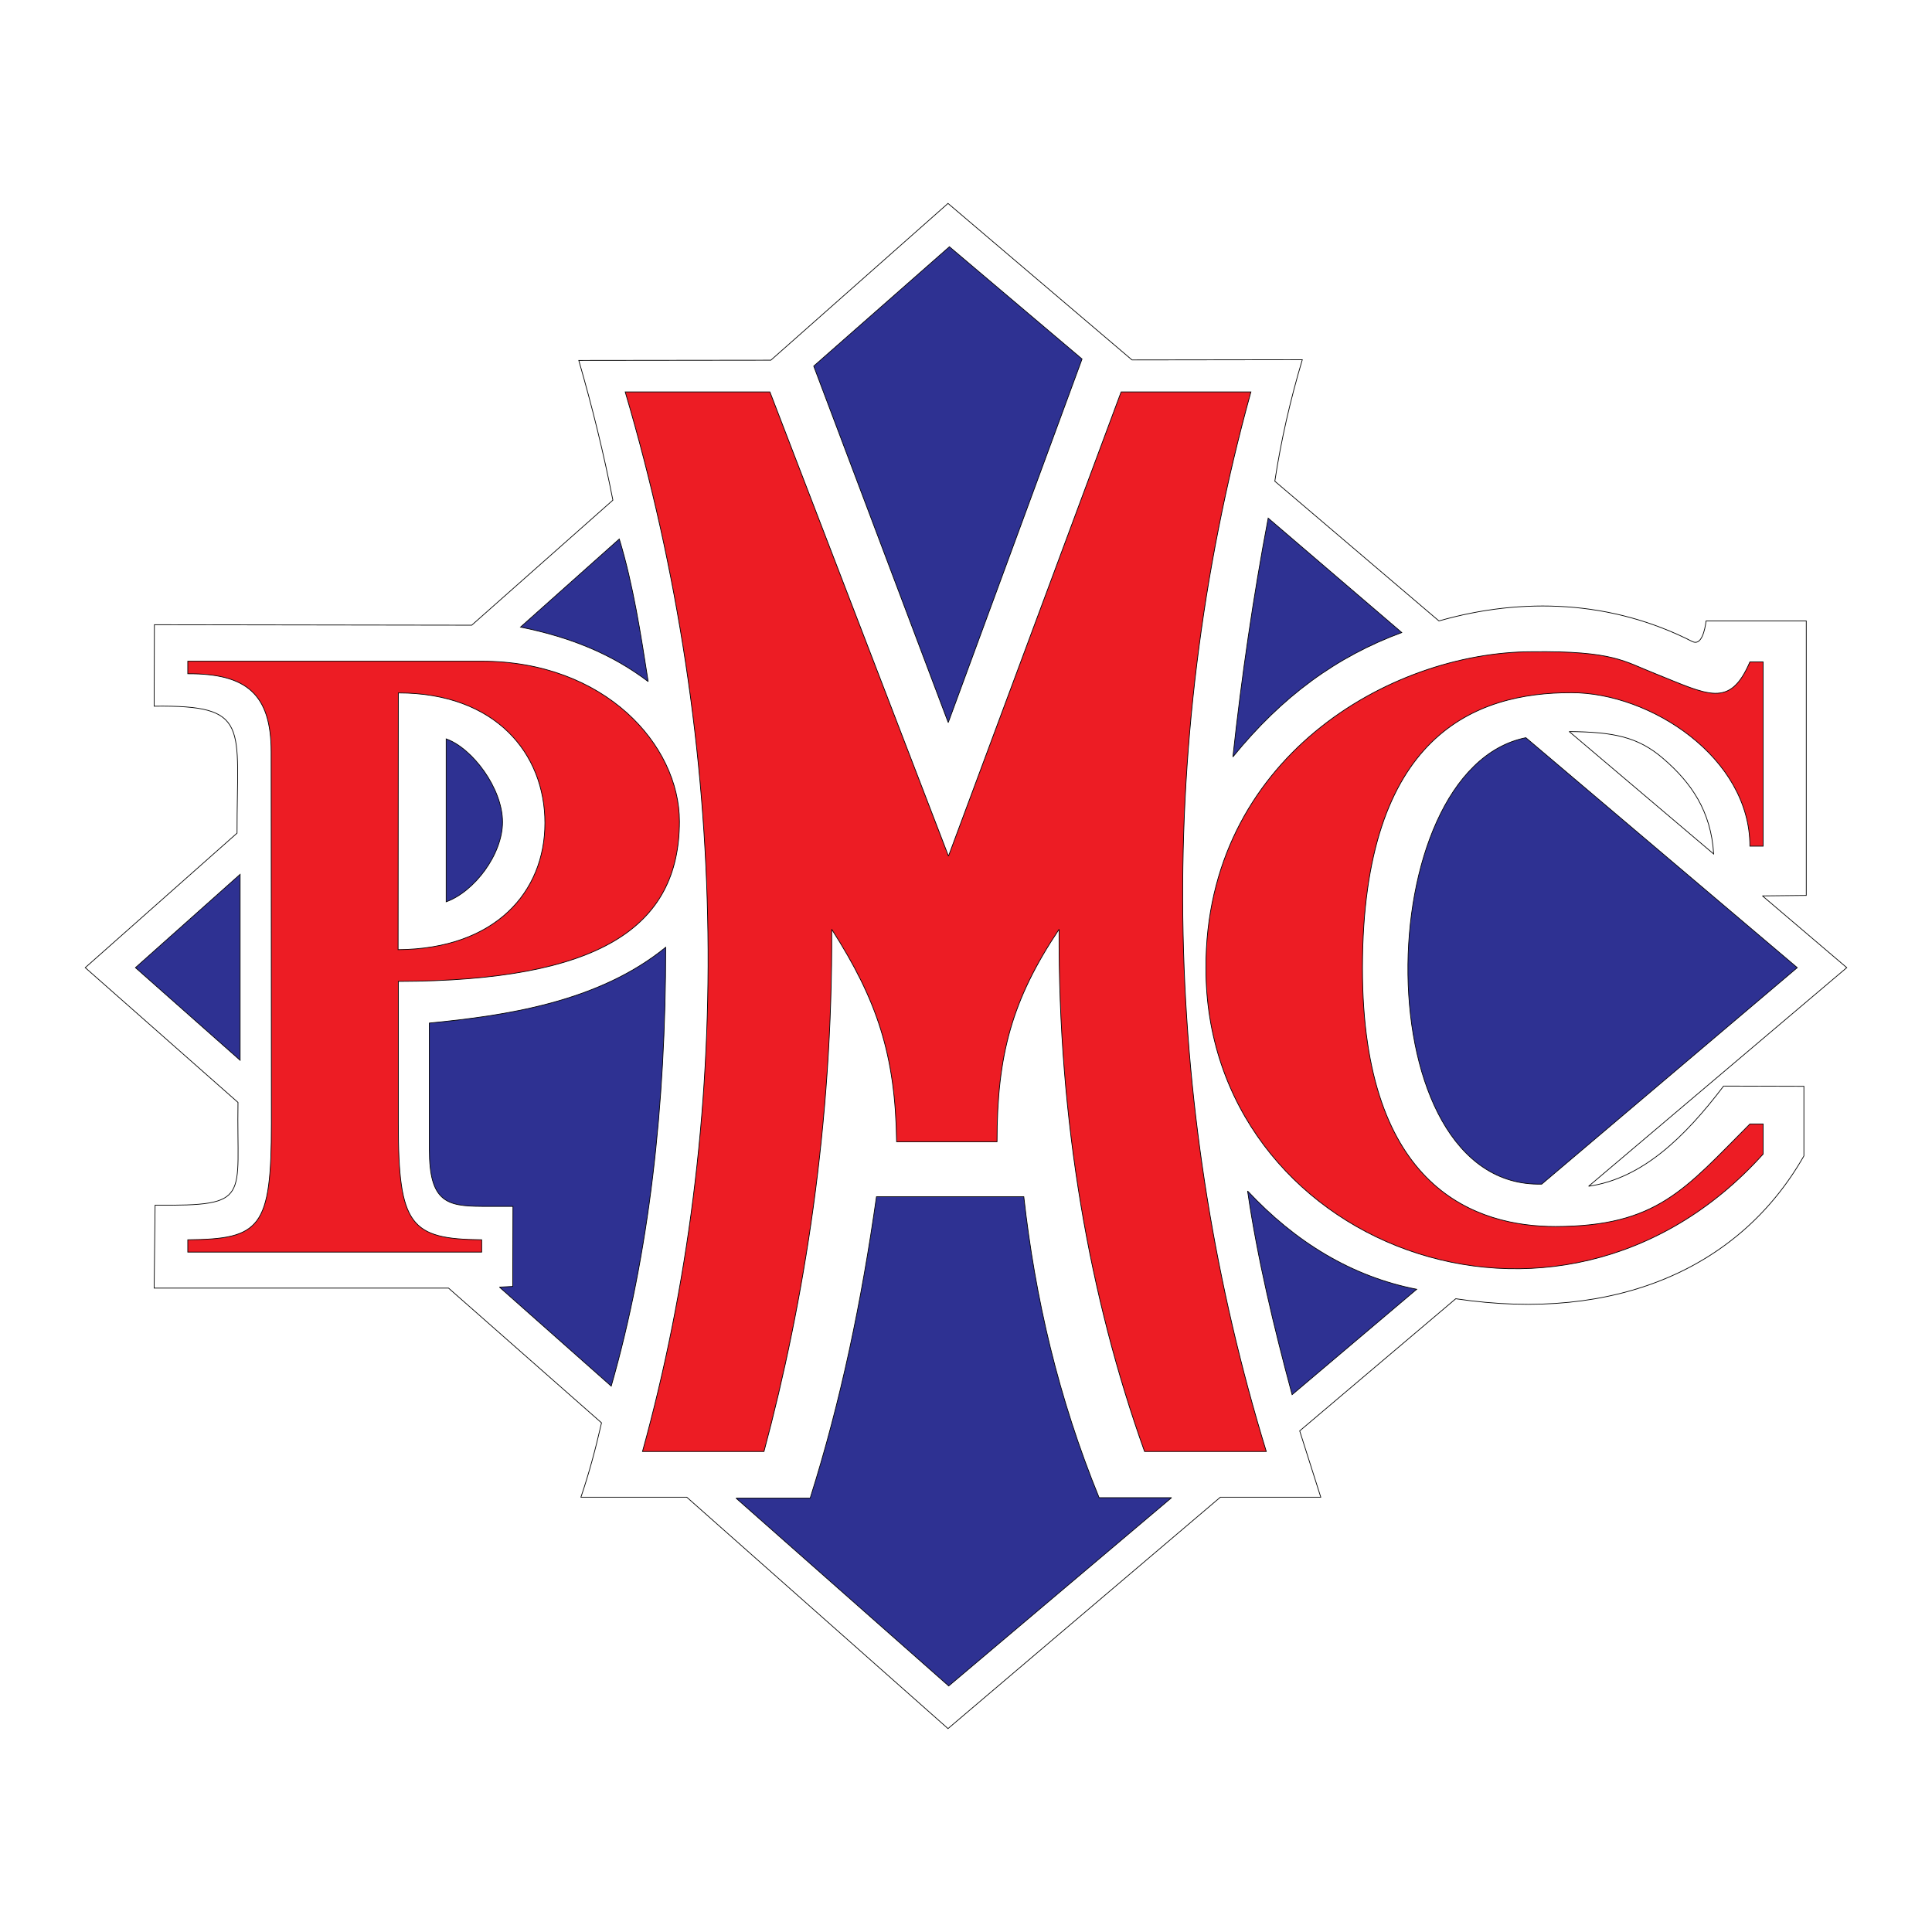 <?xml version="1.0" encoding="utf-8"?>
<!-- Generator: Adobe Illustrator 13.0.0, SVG Export Plug-In . SVG Version: 6.00 Build 14948)  -->
<!DOCTYPE svg PUBLIC "-//W3C//DTD SVG 1.0//EN" "http://www.w3.org/TR/2001/REC-SVG-20010904/DTD/svg10.dtd">
<svg version="1.0" id="Layer_1" xmlns="http://www.w3.org/2000/svg" xmlns:xlink="http://www.w3.org/1999/xlink" x="0px" y="0px"
	 width="192.756px" height="192.756px" viewBox="0 0 192.756 192.756" enable-background="new 0 0 192.756 192.756"
	 xml:space="preserve">
<g>
	<polygon fill-rule="evenodd" clip-rule="evenodd" fill="#FFFFFF" points="0,0 192.756,0 192.756,192.756 0,192.756 0,0 	"/>
	
		<path fill-rule="evenodd" clip-rule="evenodd" fill="#FFFFFF" stroke="#000000" stroke-width="0.071" stroke-miterlimit="2.613" d="
		M94.582,20.294l18.359,15.618l16.989-0.023c-1.205,4.041-2.127,8.081-2.741,12.121l16.374,13.941
		c8.341-2.386,17.226-2.056,25.283,2.056c0.897,0.449,1.252-1.11,1.37-2.056h9.995v27.385l-4.372,0.047l8.412,7.159l-25.755,21.81
		c5.363-0.78,9.593-4.892,13.468-9.995l8.011,0.023v6.947c-6.333,11.129-18.69,16.658-34.734,14.248l-15.571,13.185l2.104,6.615
		h-10.019l-27.173,23.086L68.52,149.376H57.958c0.803-2.362,1.465-4.819,2.056-7.419L44.75,128.513H15.38l0.094-8.271
		c9.735,0.071,8.105-0.638,8.27-10.254L8.504,96.543L23.65,83.122c-0.024-10.727,1.417-12.783-8.27-12.665l0.023-8.128l31.662,0.047
		l14.083-12.476c-0.921-4.702-2.056-9.286-3.402-13.941l19.163-0.023L94.582,20.294L94.582,20.294z M165.964,75.703
		c-2.528-2.198-4.985-2.67-9.404-2.717l14.413,12.216C170.713,80.901,168.704,78.066,165.964,75.703L165.964,75.703z"/>
	
		<path fill-rule="evenodd" clip-rule="evenodd" fill="#ED1C24" stroke="#000000" stroke-width="0.071" stroke-miterlimit="2.613" d="
		M126.339,144.816h-12.146c-5.481-15.312-8.624-32.962-8.529-52.101c-4.726,7.065-6.19,12.571-6.19,21.195H89.455
		c-0.118-8.624-1.938-14.13-6.475-21.195c0.095,19.422-2.741,37.097-6.757,52.101H64.102c9.097-32.891,8.884-69.87-1.725-105.714
		h14.437l17.816,46.312l17.225-46.312h12.948C114.808,75.23,116.249,111.949,126.339,144.816L126.339,144.816z"/>
	
		<path fill-rule="evenodd" clip-rule="evenodd" fill="#ED1C24" stroke="#000000" stroke-width="0.071" stroke-miterlimit="2.613" d="
		M48.058,65.968H18.735v1.252c5.86-0.023,8.317,2.032,8.317,7.797l0.024,37.097c0,10.42-1.087,11.507-8.341,11.578v1.229h29.323
		v-1.229c-7.089-0.071-8.317-1.395-8.317-11.578v-14.2c20.084-0.048,28.023-5.388,28.047-15.95
		C67.788,74.333,60.345,65.968,48.058,65.968L48.058,65.968z M54.367,82.106c0-6.9-4.891-12.972-14.626-12.972l-0.023,25.613
		C49.381,94.677,54.367,89.029,54.367,82.106L54.367,82.106z"/>
	
		<path fill-rule="evenodd" clip-rule="evenodd" fill="#ED1C24" stroke="#000000" stroke-width="0.071" stroke-miterlimit="2.613" d="
		M174.588,66.039c-2.009,4.678-4.158,3.284-9.475,1.158c-3.072-1.205-4.111-2.269-12.264-2.174
		c-14.248,0.023-32.56,10.704-32.536,31.52c-0.047,27.504,35.112,41.397,55.598,18.596v-3.001h-1.323
		c-6.545,6.569-9.286,10.208-19.399,10.231c-7.726,0-19.28-3.592-19.257-25.826c0.023-23.273,11.318-27.456,20.864-27.433
		c7.868,0,17.792,6.475,17.792,15.312h1.323V66.039H174.588L174.588,66.039z"/>
	
		<polygon fill-rule="evenodd" clip-rule="evenodd" fill="#2E3192" stroke="#000000" stroke-width="0.071" stroke-miterlimit="2.613" points="
		23.957,87.233 13.513,96.543 23.957,105.782 23.957,87.233 	"/>
	
		<path fill-rule="evenodd" clip-rule="evenodd" fill="#2E3192" stroke="#000000" stroke-width="0.071" stroke-miterlimit="2.613" d="
		M60.982,138.295c3.781-13.185,5.435-27.953,5.435-43.784c-6.781,5.529-16.114,6.829-23.581,7.561v12.618
		c0,5.245,1.749,5.646,5.222,5.67h3.119l-0.023,7.987l-1.323,0.07L60.982,138.295L60.982,138.295z"/>
	
		<path fill-rule="evenodd" clip-rule="evenodd" fill="#2E3192" stroke="#000000" stroke-width="0.071" stroke-miterlimit="2.613" d="
		M61.786,53.776c1.394,4.583,2.15,9.546,2.883,14.224c-3.687-2.788-7.821-4.442-12.736-5.435L61.786,53.776L61.786,53.776z"/>
	
		<polygon fill-rule="evenodd" clip-rule="evenodd" fill="#2E3192" stroke="#000000" stroke-width="0.071" stroke-miterlimit="2.613" points="
		94.724,24.618 81.185,36.527 94.605,72.088 107.956,35.818 94.724,24.618 	"/>
	
		<path fill-rule="evenodd" clip-rule="evenodd" fill="#2E3192" stroke="#000000" stroke-width="0.071" stroke-miterlimit="2.613" d="
		M126.527,51.696c-1.488,7.845-2.646,15.784-3.521,23.818c4.915-6.049,10.326-9.995,16.848-12.405L126.527,51.696L126.527,51.696z"
		/>
	
		<path fill-rule="evenodd" clip-rule="evenodd" fill="#2E3192" stroke="#000000" stroke-width="0.071" stroke-miterlimit="2.613" d="
		M44.514,73.718v16.256c2.812-1.016,5.624-4.726,5.624-7.963C50.137,78.68,47.16,74.664,44.514,73.718L44.514,73.718z"/>
	
		<path fill-rule="evenodd" clip-rule="evenodd" fill="#2E3192" stroke="#000000" stroke-width="0.071" stroke-miterlimit="2.613" d="
		M179.313,96.543L152.235,73.6c-15.736,3.19-16.161,44.989,1.583,44.54L179.313,96.543L179.313,96.543z"/>
	
		<path fill-rule="evenodd" clip-rule="evenodd" fill="#2E3192" stroke="#000000" stroke-width="0.071" stroke-miterlimit="2.613" d="
		M141.343,128.631c-6.545-1.276-12.169-4.773-16.871-9.806c0.993,6.781,2.623,13.562,4.442,20.32L141.343,128.631L141.343,128.631z"
		/>
	
		<path fill-rule="evenodd" clip-rule="evenodd" fill="#2E3192" stroke="#000000" stroke-width="0.071" stroke-miterlimit="2.613" d="
		M73.435,149.471h7.396c3.095-9.806,5.127-19.611,6.616-30.078h14.697c1.134,10.112,3.426,20.036,7.514,30.031h7.23l-22.235,18.784
		L73.435,149.471L73.435,149.471z"/>
</g>
</svg>
